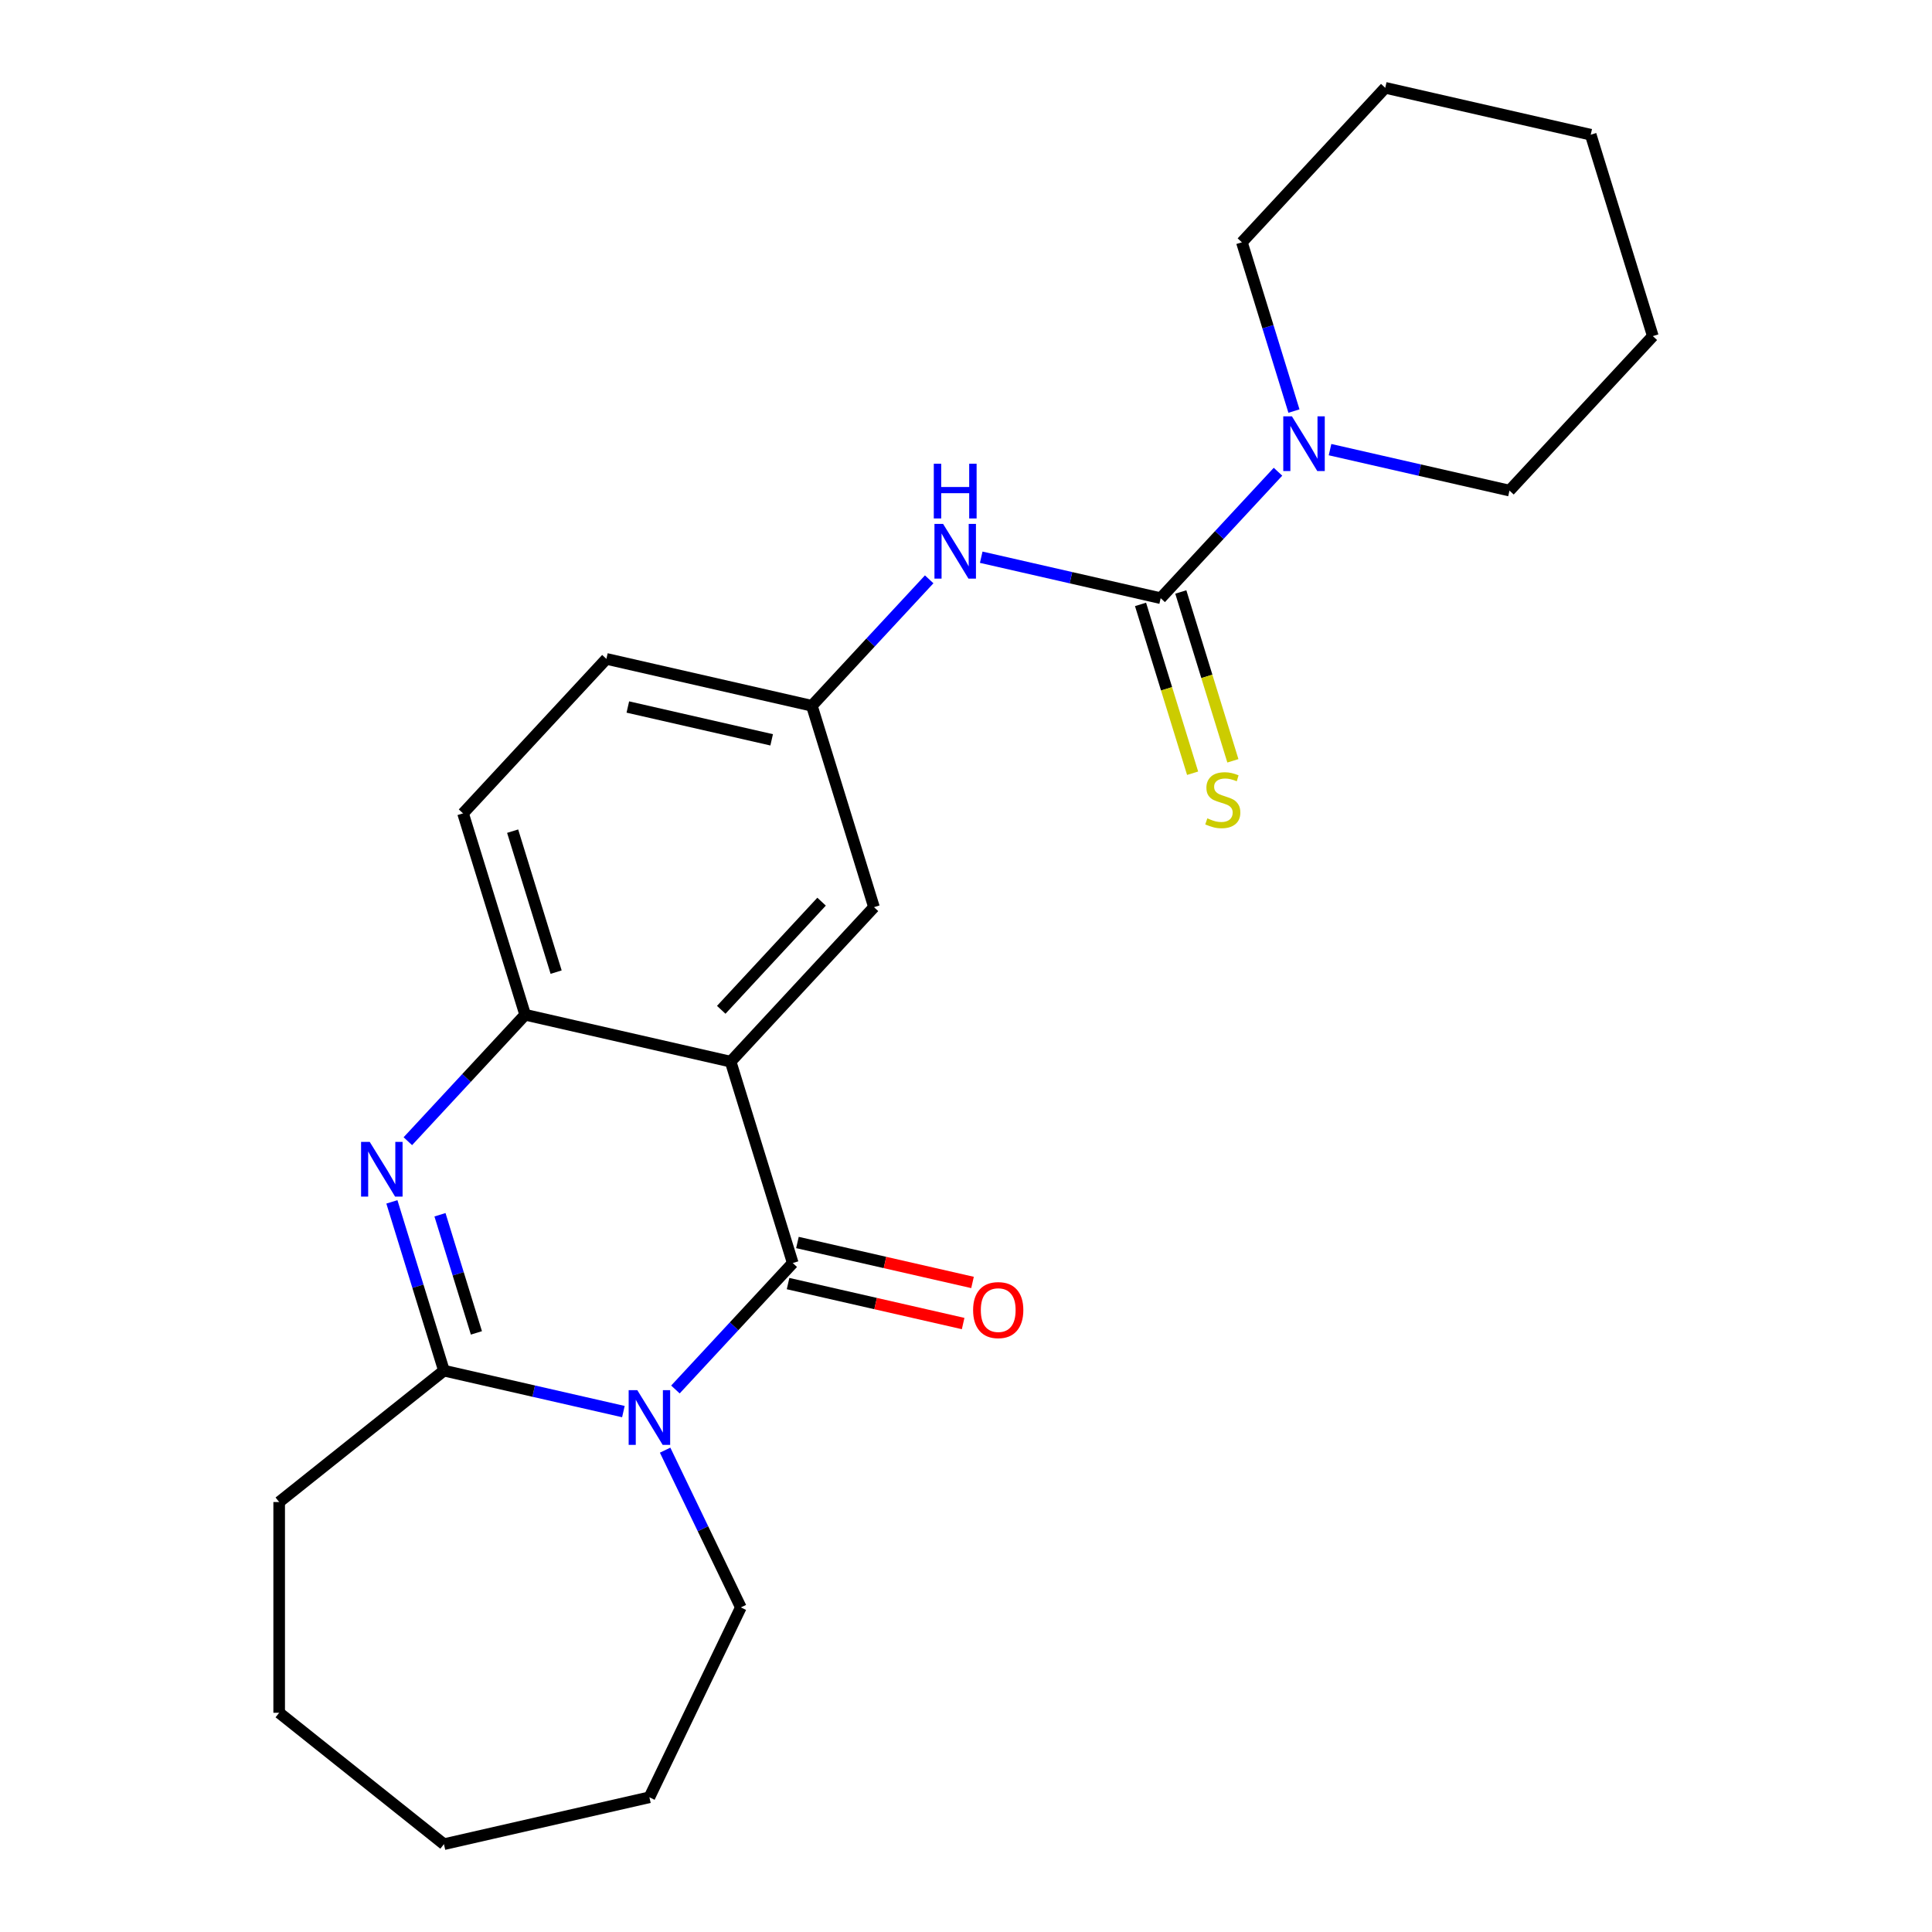 <?xml version='1.0' encoding='iso-8859-1'?>
<svg version='1.1' baseProfile='full'
              xmlns='http://www.w3.org/2000/svg'
                      xmlns:rdkit='http://www.rdkit.org/xml'
                      xmlns:xlink='http://www.w3.org/1999/xlink'
                  xml:space='preserve'
width='1000px' height='1000px' viewBox='0 0 1000 1000'>
<!-- END OF HEADER -->
<rect style='opacity:1.0;fill:#FFFFFF;stroke:none' width='1000' height='1000' x='0' y='0'> </rect>
<path class='bond-0' d='M 349.599,719.197 L 379.964,686.472' style='fill:none;fill-rule:evenodd;stroke:#0000FF;stroke-width:6px;stroke-linecap:butt;stroke-linejoin:miter;stroke-opacity:1' />
<path class='bond-0' d='M 379.964,686.472 L 410.328,653.747' style='fill:none;fill-rule:evenodd;stroke:#000000;stroke-width:6px;stroke-linecap:butt;stroke-linejoin:miter;stroke-opacity:1' />
<path class='bond-3' d='M 322.665,730.637 L 276.225,720.037' style='fill:none;fill-rule:evenodd;stroke:#0000FF;stroke-width:6px;stroke-linecap:butt;stroke-linejoin:miter;stroke-opacity:1' />
<path class='bond-3' d='M 276.225,720.037 L 229.784,709.438' style='fill:none;fill-rule:evenodd;stroke:#000000;stroke-width:6px;stroke-linecap:butt;stroke-linejoin:miter;stroke-opacity:1' />
<path class='bond-13' d='M 344.265,750.598 L 363.863,791.295' style='fill:none;fill-rule:evenodd;stroke:#0000FF;stroke-width:6px;stroke-linecap:butt;stroke-linejoin:miter;stroke-opacity:1' />
<path class='bond-13' d='M 363.863,791.295 L 383.462,831.991' style='fill:none;fill-rule:evenodd;stroke:#000000;stroke-width:6px;stroke-linecap:butt;stroke-linejoin:miter;stroke-opacity:1' />
<path class='bond-1' d='M 410.328,653.747 L 378.175,549.51' style='fill:none;fill-rule:evenodd;stroke:#000000;stroke-width:6px;stroke-linecap:butt;stroke-linejoin:miter;stroke-opacity:1' />
<path class='bond-10' d='M 407.901,664.382 L 453.211,674.724' style='fill:none;fill-rule:evenodd;stroke:#000000;stroke-width:6px;stroke-linecap:butt;stroke-linejoin:miter;stroke-opacity:1' />
<path class='bond-10' d='M 453.211,674.724 L 498.522,685.066' style='fill:none;fill-rule:evenodd;stroke:#FF0000;stroke-width:6px;stroke-linecap:butt;stroke-linejoin:miter;stroke-opacity:1' />
<path class='bond-10' d='M 412.755,643.112 L 458.066,653.454' style='fill:none;fill-rule:evenodd;stroke:#000000;stroke-width:6px;stroke-linecap:butt;stroke-linejoin:miter;stroke-opacity:1' />
<path class='bond-10' d='M 458.066,653.454 L 503.376,663.796' style='fill:none;fill-rule:evenodd;stroke:#FF0000;stroke-width:6px;stroke-linecap:butt;stroke-linejoin:miter;stroke-opacity:1' />
<path class='bond-8' d='M 378.175,549.51 L 452.37,469.546' style='fill:none;fill-rule:evenodd;stroke:#000000;stroke-width:6px;stroke-linecap:butt;stroke-linejoin:miter;stroke-opacity:1' />
<path class='bond-8' d='M 373.312,522.676 L 425.248,466.702' style='fill:none;fill-rule:evenodd;stroke:#000000;stroke-width:6px;stroke-linecap:butt;stroke-linejoin:miter;stroke-opacity:1' />
<path class='bond-25' d='M 378.175,549.51 L 271.827,525.237' style='fill:none;fill-rule:evenodd;stroke:#000000;stroke-width:6px;stroke-linecap:butt;stroke-linejoin:miter;stroke-opacity:1' />
<path class='bond-2' d='M 202.84,622.088 L 216.312,665.763' style='fill:none;fill-rule:evenodd;stroke:#0000FF;stroke-width:6px;stroke-linecap:butt;stroke-linejoin:miter;stroke-opacity:1' />
<path class='bond-2' d='M 216.312,665.763 L 229.784,709.438' style='fill:none;fill-rule:evenodd;stroke:#000000;stroke-width:6px;stroke-linecap:butt;stroke-linejoin:miter;stroke-opacity:1' />
<path class='bond-2' d='M 227.729,628.76 L 237.159,659.332' style='fill:none;fill-rule:evenodd;stroke:#0000FF;stroke-width:6px;stroke-linecap:butt;stroke-linejoin:miter;stroke-opacity:1' />
<path class='bond-2' d='M 237.159,659.332 L 246.59,689.904' style='fill:none;fill-rule:evenodd;stroke:#000000;stroke-width:6px;stroke-linecap:butt;stroke-linejoin:miter;stroke-opacity:1' />
<path class='bond-5' d='M 211.098,590.686 L 241.462,557.962' style='fill:none;fill-rule:evenodd;stroke:#0000FF;stroke-width:6px;stroke-linecap:butt;stroke-linejoin:miter;stroke-opacity:1' />
<path class='bond-5' d='M 241.462,557.962 L 271.827,525.237' style='fill:none;fill-rule:evenodd;stroke:#000000;stroke-width:6px;stroke-linecap:butt;stroke-linejoin:miter;stroke-opacity:1' />
<path class='bond-15' d='M 229.784,709.438 L 144.499,777.45' style='fill:none;fill-rule:evenodd;stroke:#000000;stroke-width:6px;stroke-linecap:butt;stroke-linejoin:miter;stroke-opacity:1' />
<path class='bond-4' d='M 600.761,309.619 L 554.321,299.019' style='fill:none;fill-rule:evenodd;stroke:#000000;stroke-width:6px;stroke-linecap:butt;stroke-linejoin:miter;stroke-opacity:1' />
<path class='bond-4' d='M 554.321,299.019 L 507.88,288.419' style='fill:none;fill-rule:evenodd;stroke:#0000FF;stroke-width:6px;stroke-linecap:butt;stroke-linejoin:miter;stroke-opacity:1' />
<path class='bond-6' d='M 600.761,309.619 L 631.126,276.894' style='fill:none;fill-rule:evenodd;stroke:#000000;stroke-width:6px;stroke-linecap:butt;stroke-linejoin:miter;stroke-opacity:1' />
<path class='bond-6' d='M 631.126,276.894 L 661.49,244.169' style='fill:none;fill-rule:evenodd;stroke:#0000FF;stroke-width:6px;stroke-linecap:butt;stroke-linejoin:miter;stroke-opacity:1' />
<path class='bond-9' d='M 590.338,312.834 L 603.816,356.529' style='fill:none;fill-rule:evenodd;stroke:#000000;stroke-width:6px;stroke-linecap:butt;stroke-linejoin:miter;stroke-opacity:1' />
<path class='bond-9' d='M 603.816,356.529 L 617.294,400.224' style='fill:none;fill-rule:evenodd;stroke:#CCCC00;stroke-width:6px;stroke-linecap:butt;stroke-linejoin:miter;stroke-opacity:1' />
<path class='bond-9' d='M 611.185,306.404 L 624.663,350.099' style='fill:none;fill-rule:evenodd;stroke:#000000;stroke-width:6px;stroke-linecap:butt;stroke-linejoin:miter;stroke-opacity:1' />
<path class='bond-9' d='M 624.663,350.099 L 638.141,393.794' style='fill:none;fill-rule:evenodd;stroke:#CCCC00;stroke-width:6px;stroke-linecap:butt;stroke-linejoin:miter;stroke-opacity:1' />
<path class='bond-12' d='M 271.827,525.237 L 239.674,421' style='fill:none;fill-rule:evenodd;stroke:#000000;stroke-width:6px;stroke-linecap:butt;stroke-linejoin:miter;stroke-opacity:1' />
<path class='bond-12' d='M 287.851,503.171 L 265.344,430.205' style='fill:none;fill-rule:evenodd;stroke:#000000;stroke-width:6px;stroke-linecap:butt;stroke-linejoin:miter;stroke-opacity:1' />
<path class='bond-16' d='M 688.424,232.729 L 734.865,243.329' style='fill:none;fill-rule:evenodd;stroke:#0000FF;stroke-width:6px;stroke-linecap:butt;stroke-linejoin:miter;stroke-opacity:1' />
<path class='bond-16' d='M 734.865,243.329 L 781.305,253.929' style='fill:none;fill-rule:evenodd;stroke:#000000;stroke-width:6px;stroke-linecap:butt;stroke-linejoin:miter;stroke-opacity:1' />
<path class='bond-17' d='M 669.748,212.768 L 656.276,169.093' style='fill:none;fill-rule:evenodd;stroke:#0000FF;stroke-width:6px;stroke-linecap:butt;stroke-linejoin:miter;stroke-opacity:1' />
<path class='bond-17' d='M 656.276,169.093 L 642.804,125.418' style='fill:none;fill-rule:evenodd;stroke:#000000;stroke-width:6px;stroke-linecap:butt;stroke-linejoin:miter;stroke-opacity:1' />
<path class='bond-7' d='M 480.946,299.86 L 450.582,332.585' style='fill:none;fill-rule:evenodd;stroke:#0000FF;stroke-width:6px;stroke-linecap:butt;stroke-linejoin:miter;stroke-opacity:1' />
<path class='bond-7' d='M 450.582,332.585 L 420.218,365.309' style='fill:none;fill-rule:evenodd;stroke:#000000;stroke-width:6px;stroke-linecap:butt;stroke-linejoin:miter;stroke-opacity:1' />
<path class='bond-11' d='M 452.37,469.546 L 420.218,365.309' style='fill:none;fill-rule:evenodd;stroke:#000000;stroke-width:6px;stroke-linecap:butt;stroke-linejoin:miter;stroke-opacity:1' />
<path class='bond-26' d='M 420.218,365.309 L 313.869,341.036' style='fill:none;fill-rule:evenodd;stroke:#000000;stroke-width:6px;stroke-linecap:butt;stroke-linejoin:miter;stroke-opacity:1' />
<path class='bond-26' d='M 399.411,382.938 L 324.967,365.947' style='fill:none;fill-rule:evenodd;stroke:#000000;stroke-width:6px;stroke-linecap:butt;stroke-linejoin:miter;stroke-opacity:1' />
<path class='bond-14' d='M 239.674,421 L 313.869,341.036' style='fill:none;fill-rule:evenodd;stroke:#000000;stroke-width:6px;stroke-linecap:butt;stroke-linejoin:miter;stroke-opacity:1' />
<path class='bond-18' d='M 383.462,831.991 L 336.132,930.272' style='fill:none;fill-rule:evenodd;stroke:#000000;stroke-width:6px;stroke-linecap:butt;stroke-linejoin:miter;stroke-opacity:1' />
<path class='bond-19' d='M 144.499,777.45 L 144.499,886.533' style='fill:none;fill-rule:evenodd;stroke:#000000;stroke-width:6px;stroke-linecap:butt;stroke-linejoin:miter;stroke-opacity:1' />
<path class='bond-21' d='M 781.305,253.929 L 855.501,173.965' style='fill:none;fill-rule:evenodd;stroke:#000000;stroke-width:6px;stroke-linecap:butt;stroke-linejoin:miter;stroke-opacity:1' />
<path class='bond-20' d='M 642.804,125.418 L 717,45.455' style='fill:none;fill-rule:evenodd;stroke:#000000;stroke-width:6px;stroke-linecap:butt;stroke-linejoin:miter;stroke-opacity:1' />
<path class='bond-23' d='M 336.132,930.272 L 229.784,954.545' style='fill:none;fill-rule:evenodd;stroke:#000000;stroke-width:6px;stroke-linecap:butt;stroke-linejoin:miter;stroke-opacity:1' />
<path class='bond-24' d='M 144.499,886.533 L 229.784,954.545' style='fill:none;fill-rule:evenodd;stroke:#000000;stroke-width:6px;stroke-linecap:butt;stroke-linejoin:miter;stroke-opacity:1' />
<path class='bond-22' d='M 717,45.455 L 823.348,69.728' style='fill:none;fill-rule:evenodd;stroke:#000000;stroke-width:6px;stroke-linecap:butt;stroke-linejoin:miter;stroke-opacity:1' />
<path class='bond-27' d='M 855.501,173.965 L 823.348,69.728' style='fill:none;fill-rule:evenodd;stroke:#000000;stroke-width:6px;stroke-linecap:butt;stroke-linejoin:miter;stroke-opacity:1' />
<path  class='atom-0' d='M 329.872 719.551
L 339.152 734.551
Q 340.072 736.031, 341.552 738.711
Q 343.032 741.391, 343.112 741.551
L 343.112 719.551
L 346.872 719.551
L 346.872 747.871
L 342.992 747.871
L 333.032 731.471
Q 331.872 729.551, 330.632 727.351
Q 329.432 725.151, 329.072 724.471
L 329.072 747.871
L 325.392 747.871
L 325.392 719.551
L 329.872 719.551
' fill='#0000FF'/>
<path  class='atom-3' d='M 191.371 591.041
L 200.651 606.041
Q 201.571 607.521, 203.051 610.201
Q 204.531 612.881, 204.611 613.041
L 204.611 591.041
L 208.371 591.041
L 208.371 619.361
L 204.491 619.361
L 194.531 602.961
Q 193.371 601.041, 192.131 598.841
Q 190.931 596.641, 190.571 595.961
L 190.571 619.361
L 186.891 619.361
L 186.891 591.041
L 191.371 591.041
' fill='#0000FF'/>
<path  class='atom-7' d='M 668.697 215.495
L 677.977 230.495
Q 678.897 231.975, 680.377 234.655
Q 681.857 237.335, 681.937 237.495
L 681.937 215.495
L 685.697 215.495
L 685.697 243.815
L 681.817 243.815
L 671.857 227.415
Q 670.697 225.495, 669.457 223.295
Q 668.257 221.095, 667.897 220.415
L 667.897 243.815
L 664.217 243.815
L 664.217 215.495
L 668.697 215.495
' fill='#0000FF'/>
<path  class='atom-8' d='M 488.153 271.186
L 497.433 286.186
Q 498.353 287.666, 499.833 290.346
Q 501.313 293.026, 501.393 293.186
L 501.393 271.186
L 505.153 271.186
L 505.153 299.506
L 501.273 299.506
L 491.313 283.106
Q 490.153 281.186, 488.913 278.986
Q 487.713 276.786, 487.353 276.106
L 487.353 299.506
L 483.673 299.506
L 483.673 271.186
L 488.153 271.186
' fill='#0000FF'/>
<path  class='atom-8' d='M 483.333 240.034
L 487.173 240.034
L 487.173 252.074
L 501.653 252.074
L 501.653 240.034
L 505.493 240.034
L 505.493 268.354
L 501.653 268.354
L 501.653 255.274
L 487.173 255.274
L 487.173 268.354
L 483.333 268.354
L 483.333 240.034
' fill='#0000FF'/>
<path  class='atom-10' d='M 624.914 423.576
Q 625.234 423.696, 626.554 424.256
Q 627.874 424.816, 629.314 425.176
Q 630.794 425.496, 632.234 425.496
Q 634.914 425.496, 636.474 424.216
Q 638.034 422.896, 638.034 420.616
Q 638.034 419.056, 637.234 418.096
Q 636.474 417.136, 635.274 416.616
Q 634.074 416.096, 632.074 415.496
Q 629.554 414.736, 628.034 414.016
Q 626.554 413.296, 625.474 411.776
Q 624.434 410.256, 624.434 407.696
Q 624.434 404.136, 626.834 401.936
Q 629.274 399.736, 634.074 399.736
Q 637.354 399.736, 641.074 401.296
L 640.154 404.376
Q 636.754 402.976, 634.194 402.976
Q 631.434 402.976, 629.914 404.136
Q 628.394 405.256, 628.434 407.216
Q 628.434 408.736, 629.194 409.656
Q 629.994 410.576, 631.114 411.096
Q 632.274 411.616, 634.194 412.216
Q 636.754 413.016, 638.274 413.816
Q 639.794 414.616, 640.874 416.256
Q 641.994 417.856, 641.994 420.616
Q 641.994 424.536, 639.354 426.656
Q 636.754 428.736, 632.394 428.736
Q 629.874 428.736, 627.954 428.176
Q 626.074 427.656, 623.834 426.736
L 624.914 423.576
' fill='#CCCC00'/>
<path  class='atom-11' d='M 503.676 678.1
Q 503.676 671.3, 507.036 667.5
Q 510.396 663.7, 516.676 663.7
Q 522.956 663.7, 526.316 667.5
Q 529.676 671.3, 529.676 678.1
Q 529.676 684.98, 526.276 688.9
Q 522.876 692.78, 516.676 692.78
Q 510.436 692.78, 507.036 688.9
Q 503.676 685.02, 503.676 678.1
M 516.676 689.58
Q 520.996 689.58, 523.316 686.7
Q 525.676 683.78, 525.676 678.1
Q 525.676 672.54, 523.316 669.74
Q 520.996 666.9, 516.676 666.9
Q 512.356 666.9, 509.996 669.7
Q 507.676 672.5, 507.676 678.1
Q 507.676 683.82, 509.996 686.7
Q 512.356 689.58, 516.676 689.58
' fill='#FF0000'/>
</svg>
